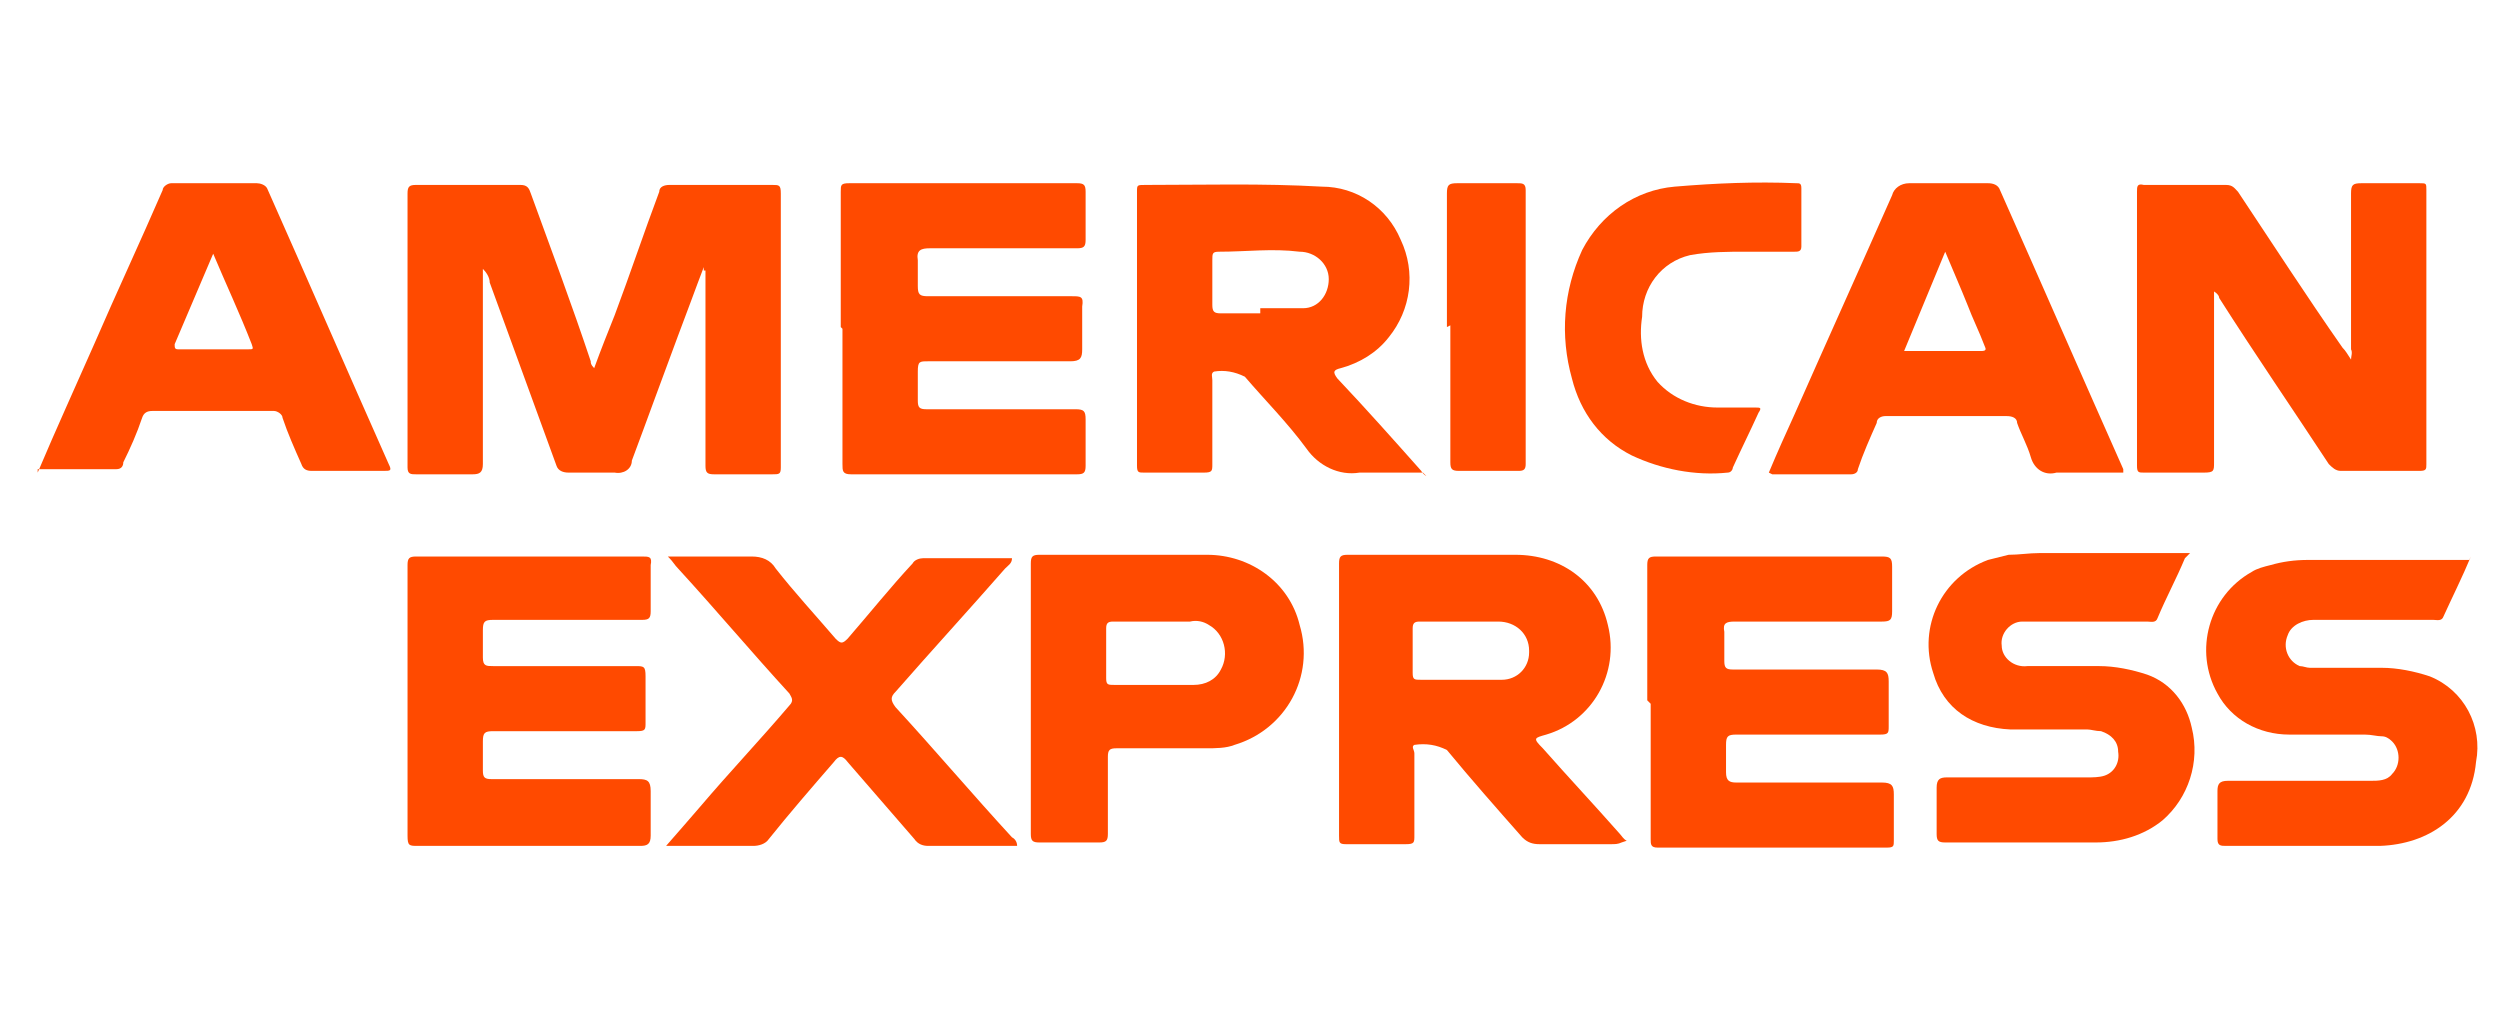 <?xml version="1.0" encoding="UTF-8"?>
<svg id="Layer_1" data-name="Layer 1" xmlns="http://www.w3.org/2000/svg" xmlns:xlink="http://www.w3.org/1999/xlink" version="1.1" viewBox="0 0 146 60">
  <defs>
    <style>
      .cls-1 {
        clip-path: url(#clippath);
      }

      .cls-2 {
        fill: none;
      }

      .cls-2, .cls-3 {
        stroke-width: 0px;
      }

      .cls-3 {
        fill: #ff4a00;
      }
    </style>
    <clipPath id="clippath">
      <rect class="cls-2" y="0" width="146" height="60"/>
    </clipPath>
  </defs>
  <g class="cls-1">
    <g id="Group_6721" data-name="Group 6721">
      <g id="Group_6741" data-name="Group 6741">
        <g id="Group_6740" data-name="Group 6740">
          <path id="Path_22674" data-name="Path 22674" class="cls-3" d="M41.1,15.6c-.5,1.3-1,2.7-1.5,4-.9,2.4-1.8,4.9-2.7,7.3,0,.5-.5.8-1,.7,0,0,0,0,0,0-.9,0-1.8,0-2.7,0-.3,0-.6-.1-.7-.4-1.3-3.6-2.6-7.1-3.9-10.7,0-.3-.2-.6-.4-.8v.6c0,3.6,0,7.2,0,10.8,0,.5-.2.6-.6.6-1.1,0-2.2,0-3.3,0-.3,0-.5,0-.5-.4,0-5.3,0-10.7,0-16,0-.4.1-.5.5-.5,2,0,4.1,0,6.1,0,.4,0,.5.2.6.5,1.2,3.3,2.4,6.5,3.5,9.8,0,.1,0,.2.2.4.4-1.1.8-2.1,1.2-3.1.9-2.4,1.7-4.8,2.6-7.2,0-.3.3-.4.6-.4,2,0,4,0,6,0,.4,0,.5,0,.5.5,0,5.3,0,10.7,0,16,0,.4-.1.4-.5.4-1.1,0-2.3,0-3.4,0-.4,0-.5-.1-.5-.5,0-3.5,0-7,0-10.6v-.8h-.1"/>
          <path id="Path_22675" data-name="Path 22675" class="cls-3" d="M129.3,17c0,3.4,0,6.7,0,10,0,.5,0,.6-.6.6-1.2,0-2.3,0-3.5,0-.3,0-.4,0-.4-.4,0-5.3,0-10.7,0-16,0-.3,0-.5.4-.4,1.6,0,3.2,0,4.8,0,.4,0,.5.2.7.4,2,3,4,6.1,6.1,9.1.2.2.3.4.5.7,0-.2.1-.4,0-.6,0-3,0-6,0-9.1,0-.5.1-.6.6-.6,1.1,0,2.3,0,3.4,0,.4,0,.4,0,.4.4,0,5.3,0,10.7,0,16,0,.3,0,.4-.4.4-1.5,0-3.1,0-4.6,0-.3,0-.5-.2-.7-.4-2.1-3.2-4.3-6.4-6.4-9.7,0-.2-.3-.4-.5-.5"/>
          <path id="Path_22676" data-name="Path 22676" class="cls-3" d="M83.1,27.6c-1.2,0-2.4,0-3.7,0-1.2.2-2.4-.4-3.1-1.4-1.1-1.5-2.4-2.8-3.6-4.2-.6-.3-1.2-.4-1.8-.3-.2.1-.1.3-.1.5,0,1.6,0,3.3,0,4.9,0,.4,0,.5-.5.5-1.2,0-2.4,0-3.5,0-.3,0-.4,0-.4-.4,0-5.3,0-10.7,0-16,0-.4,0-.4.5-.4,3.4,0,6.8-.1,10.3.1,2,0,3.8,1.2,4.6,3.1.9,1.9.6,4.1-.7,5.7-.7.9-1.7,1.5-2.8,1.8-.4.1-.5.2-.2.6,1.7,1.8,3.3,3.6,4.9,5.4,0,0,.1.2.3.3M73.6,18c.8,0,1.7,0,2.5,0,.9,0,1.5-.8,1.5-1.7,0-.9-.8-1.6-1.7-1.6-1.6-.2-3.1,0-4.7,0-.4,0-.4.1-.4.5,0,.9,0,1.7,0,2.6,0,.4.1.5.5.5.7,0,1.4,0,2.3,0"/>
          <path id="Path_22677" data-name="Path 22677" class="cls-3" d="M94.7,49.2c-.2.1-.4.1-.6.1-1.4,0-2.8,0-4.2,0-.4,0-.7-.1-1-.4-1.5-1.7-3-3.4-4.4-5.1-.6-.3-1.2-.4-1.9-.3-.2.1,0,.3,0,.5,0,1.6,0,3.2,0,4.8,0,.4,0,.5-.5.5-1.2,0-2.4,0-3.5,0-.4,0-.4-.1-.4-.5,0-5.3,0-10.6,0-15.9,0-.4.1-.5.5-.5,3.3,0,6.5,0,9.8,0,2.6,0,4.8,1.5,5.4,4.1.7,2.8-.9,5.6-3.6,6.4-.7.2-.8.2-.2.8,1.5,1.7,3,3.3,4.5,5,.1.1.2.3.4.4M85.3,39.7h0c.8,0,1.6,0,2.4,0,.9,0,1.6-.7,1.6-1.6,0,0,0,0,0-.1,0-1-.8-1.7-1.8-1.7,0,0-.1,0-.2,0-1.5,0-3,0-4.4,0-.3,0-.4.1-.4.4,0,.9,0,1.7,0,2.6,0,.4.1.4.5.4.8,0,1.5,0,2.3,0"/>
          <path id="Path_22678" data-name="Path 22678" class="cls-3" d="M49.1,19.1c0-2.6,0-5.3,0-7.9,0-.4,0-.5.5-.5,4.4,0,8.9,0,13.3,0,.4,0,.5.1.5.5,0,.9,0,1.9,0,2.8,0,.4-.1.5-.5.5-2.9,0-5.7,0-8.6,0-.5,0-.8.1-.7.7,0,.5,0,1,0,1.5,0,.5.1.6.6.6,2.8,0,5.6,0,8.4,0,.5,0,.7,0,.6.6,0,.8,0,1.7,0,2.5,0,.5-.1.7-.7.7-2.8,0-5.6,0-8.3,0-.5,0-.6,0-.6.6,0,.5,0,1.1,0,1.7,0,.4.1.5.5.5,2.9,0,5.8,0,8.7,0,.5,0,.6.1.6.6,0,.9,0,1.8,0,2.7,0,.4-.1.5-.5.5-4.4,0-8.8,0-13.2,0-.5,0-.5-.2-.5-.6,0-2.6,0-5.2,0-7.9"/>
          <path id="Path_22679" data-name="Path 22679" class="cls-3" d="M96.2,40.9c0-2.6,0-5.2,0-7.9,0-.4.1-.5.5-.5,4.4,0,8.8,0,13.2,0,.5,0,.6.1.6.6,0,.9,0,1.8,0,2.6,0,.5-.1.6-.6.6-2.9,0-5.7,0-8.6,0-.5,0-.7.1-.6.6,0,.6,0,1.1,0,1.7,0,.4.1.5.5.5,2.8,0,5.6,0,8.4,0,.6,0,.7.2.7.7,0,.9,0,1.7,0,2.6,0,.4,0,.5-.5.5-2.8,0-5.6,0-8.4,0-.5,0-.6.1-.6.6,0,.5,0,1.1,0,1.6,0,.5.2.6.6.6,2.8,0,5.7,0,8.5,0,.6,0,.7.2.7.7,0,.9,0,1.8,0,2.7,0,.3,0,.4-.4.4-4.5,0-8.9,0-13.4,0-.4,0-.4-.2-.4-.5,0-2.6,0-5.3,0-7.9"/>
          <path id="Path_22680" data-name="Path 22680" class="cls-3" d="M23.8,40.9c0-2.6,0-5.2,0-7.9,0-.4.1-.5.5-.5,4.4,0,8.8,0,13.2,0,.4,0,.6,0,.5.5,0,.9,0,1.8,0,2.7,0,.4-.1.5-.5.5-2.9,0-5.8,0-8.7,0-.5,0-.6.1-.6.6,0,.5,0,1.1,0,1.6,0,.5.2.5.6.5,2.8,0,5.6,0,8.3,0,.5,0,.6,0,.6.6,0,.9,0,1.8,0,2.7,0,.4,0,.5-.5.5-2.8,0-5.6,0-8.4,0-.5,0-.6.1-.6.6,0,.6,0,1.1,0,1.7,0,.4.1.5.5.5,2.9,0,5.7,0,8.6,0,.5,0,.7.1.7.7,0,.9,0,1.7,0,2.6,0,.5-.2.6-.6.6-4.3,0-8.7,0-13,0-.5,0-.6,0-.6-.6,0-2.6,0-5.2,0-7.8"/>
          <path id="Path_22681" data-name="Path 22681" class="cls-3" d="M2.2,27.6c1.1-2.6,2.2-5,3.3-7.5,1.3-3,2.7-6,4-9,0-.2.3-.4.5-.4,1.7,0,3.3,0,5,0,.2,0,.5.1.6.3,2.4,5.4,4.7,10.7,7.1,16.1.2.4.1.4-.3.4-1.4,0-2.8,0-4.2,0-.3,0-.5-.1-.6-.4-.4-.9-.8-1.8-1.1-2.7,0-.2-.3-.4-.5-.4-2.4,0-4.7,0-7.1,0-.3,0-.5.1-.6.4-.3.9-.7,1.8-1.1,2.6,0,.2-.1.4-.4.4-1.5,0-3,0-4.6,0M12.5,14.7l-2.3,5.4c0,.2,0,.3.2.3,1.4,0,2.7,0,4.1,0,.3,0,.3,0,.2-.3-.7-1.8-1.5-3.5-2.3-5.4"/>
          <path id="Path_22682" data-name="Path 22682" class="cls-3" d="M103.3,27.6c.5-1.2,1-2.3,1.5-3.4,1.9-4.3,3.8-8.5,5.7-12.8.1-.4.5-.7,1-.7,1.5,0,3.1,0,4.6,0,.3,0,.6.1.7.4,2.4,5.4,4.8,10.9,7.2,16.3,0,0,0,.1,0,.2-1.3,0-2.6,0-3.9,0-.7.2-1.3-.2-1.5-.9,0,0,0,0,0,0-.2-.7-.6-1.4-.8-2,0-.3-.3-.4-.6-.4-2.4,0-4.7,0-7.1,0-.2,0-.5.1-.5.4-.4.9-.8,1.8-1.1,2.7,0,.2-.2.3-.4.3-1.5,0-3,0-4.6,0M113.6,14.7l-2.4,5.8h4.5c.3,0,.3-.1.2-.3-.3-.8-.7-1.6-1-2.4-.4-1-.8-1.9-1.3-3.1"/>
          <path id="Path_22683" data-name="Path 22683" class="cls-3" d="M127.6,32.6c-.5,1.2-1.1,2.3-1.6,3.5-.1.3-.4.2-.6.2-2.2,0-4.5,0-6.7,0-.2,0-.4,0-.6,0-.7,0-1.3.7-1.2,1.4,0,0,0,0,0,0,0,.7.7,1.3,1.5,1.2,1.4,0,2.8,0,4.2,0,.9,0,1.9.2,2.8.5,1.4.5,2.3,1.7,2.6,3.1.5,2-.2,4.1-1.7,5.4-1.1.9-2.5,1.3-3.9,1.3-2.9,0-5.9,0-8.8,0-.4,0-.5-.1-.5-.5,0-.9,0-1.8,0-2.7,0-.5.2-.6.6-.6,2.7,0,5.5,0,8.2,0,.3,0,.7,0,1-.1.6-.2.9-.8.8-1.4,0-.6-.4-1-1-1.2-.3,0-.6-.1-.8-.1-1.5,0-3,0-4.5,0-2.2-.1-3.9-1.2-4.5-3.3-.9-2.7.5-5.6,3.2-6.6.4-.1.8-.2,1.2-.3.6,0,1.2-.1,1.8-.1,2.7,0,5.5,0,8.2,0,.2,0,.4,0,.6,0"/>
          <path id="Path_22684" data-name="Path 22684" class="cls-3" d="M144.3,32.5c-.5,1.2-1.1,2.4-1.6,3.5-.1.3-.4.2-.6.2h-7c-.6,0-1.3.3-1.5.9-.3.7,0,1.5.7,1.8.2,0,.4.1.6.1,1.4,0,2.8,0,4.2,0,.9,0,1.9.2,2.8.5,2,.8,3.1,2.9,2.7,5-.3,3.2-2.8,4.8-5.6,4.9-3,0-6,0-9,0-.3,0-.5,0-.5-.4,0-.9,0-1.9,0-2.8,0-.4.1-.6.6-.6,2.8,0,5.6,0,8.3,0,.5,0,1,0,1.3-.4.5-.5.5-1.4,0-1.9-.2-.2-.4-.3-.6-.3-.3,0-.6-.1-1-.1-1.5,0-2.9,0-4.4,0-1.8,0-3.4-.9-4.2-2.4-1.4-2.5-.5-5.7,2-7.1.3-.2.7-.3,1.1-.4.7-.2,1.4-.3,2.2-.3h9.2c0,0,.1,0,.2,0"/>
          <path id="Path_22685" data-name="Path 22685" class="cls-3" d="M39,32.5c1.7,0,3.3,0,4.9,0,.6,0,1.1.2,1.4.7,1.1,1.4,2.3,2.7,3.5,4.1.3.3.4.3.7,0,1.3-1.5,2.5-3,3.8-4.4.1-.2.4-.3.6-.3,1.7,0,3.4,0,5.2,0,0,.3-.2.4-.4.6-2.1,2.4-4.3,4.8-6.4,7.2-.3.3-.3.5,0,.9,2.3,2.5,4.5,5.1,6.8,7.6.2.1.3.3.3.5h-1.1c-1.4,0-2.7,0-4.1,0-.3,0-.6-.1-.8-.4-1.3-1.5-2.6-3-3.9-4.5-.3-.4-.5-.4-.8,0-1.3,1.5-2.6,3-3.8,4.5-.2.3-.6.4-.9.4-1.7,0-3.3,0-5.1,0,.7-.8,1.4-1.6,2-2.3,1.7-2,3.5-3.9,5.2-5.9.3-.3.1-.5,0-.7-2.2-2.4-4.3-4.9-6.5-7.3-.2-.2-.3-.4-.5-.6"/>
          <path id="Path_22686" data-name="Path 22686" class="cls-3" d="M60.2,40.8c0-2.6,0-5.2,0-7.9,0-.4.1-.5.5-.5,3.3,0,6.5,0,9.8,0,2.5,0,4.8,1.6,5.4,4.1.9,3-.8,6.1-3.8,7-.5.2-1.1.2-1.7.2-1.7,0-3.5,0-5.2,0-.4,0-.5.1-.5.5,0,1.5,0,3,0,4.5,0,.4-.1.5-.5.5-1.2,0-2.4,0-3.5,0-.4,0-.5-.1-.5-.5,0-2.7,0-5.3,0-8M67.4,40h0c.8,0,1.6,0,2.3,0,.7,0,1.3-.3,1.6-.9.5-.9.2-2.1-.7-2.6-.3-.2-.7-.3-1.1-.2-1.5,0-3,0-4.5,0-.3,0-.4.1-.4.4,0,1,0,1.9,0,2.9,0,.4.1.4.5.4.8,0,1.6,0,2.3,0"/>
          <path id="Path_22687" data-name="Path 22687" class="cls-3" d="M102,14.7c-1.1,0-2.2,0-3.3.2-1.7.4-2.8,1.9-2.8,3.6-.2,1.3,0,2.7.9,3.8.9,1,2.2,1.5,3.5,1.5.7,0,1.5,0,2.2,0,.3,0,.4,0,.2.3-.5,1.1-1,2.1-1.5,3.2,0,.1-.1.3-.3.3-1.9.2-3.9-.2-5.6-1-1.8-.9-3-2.5-3.5-4.5-.7-2.5-.5-5.1.6-7.5,1.1-2.1,3.1-3.5,5.4-3.7,2.4-.2,4.7-.3,7.1-.2.2,0,.3,0,.3.3,0,1.1,0,2.2,0,3.4,0,.3-.2.3-.4.3h-2.8"/>
          <path id="Path_22688" data-name="Path 22688" class="cls-3" d="M84.5,19.1c0-2.6,0-5.2,0-7.8,0-.5.1-.6.6-.6,1.2,0,2.3,0,3.5,0,.3,0,.5,0,.5.4,0,5.3,0,10.7,0,16,0,.3-.1.4-.4.4-1.2,0-2.4,0-3.5,0-.4,0-.5-.1-.5-.5,0-2.7,0-5.3,0-8"/>
        </g>
      </g>
    </g>
  </g>
</svg>